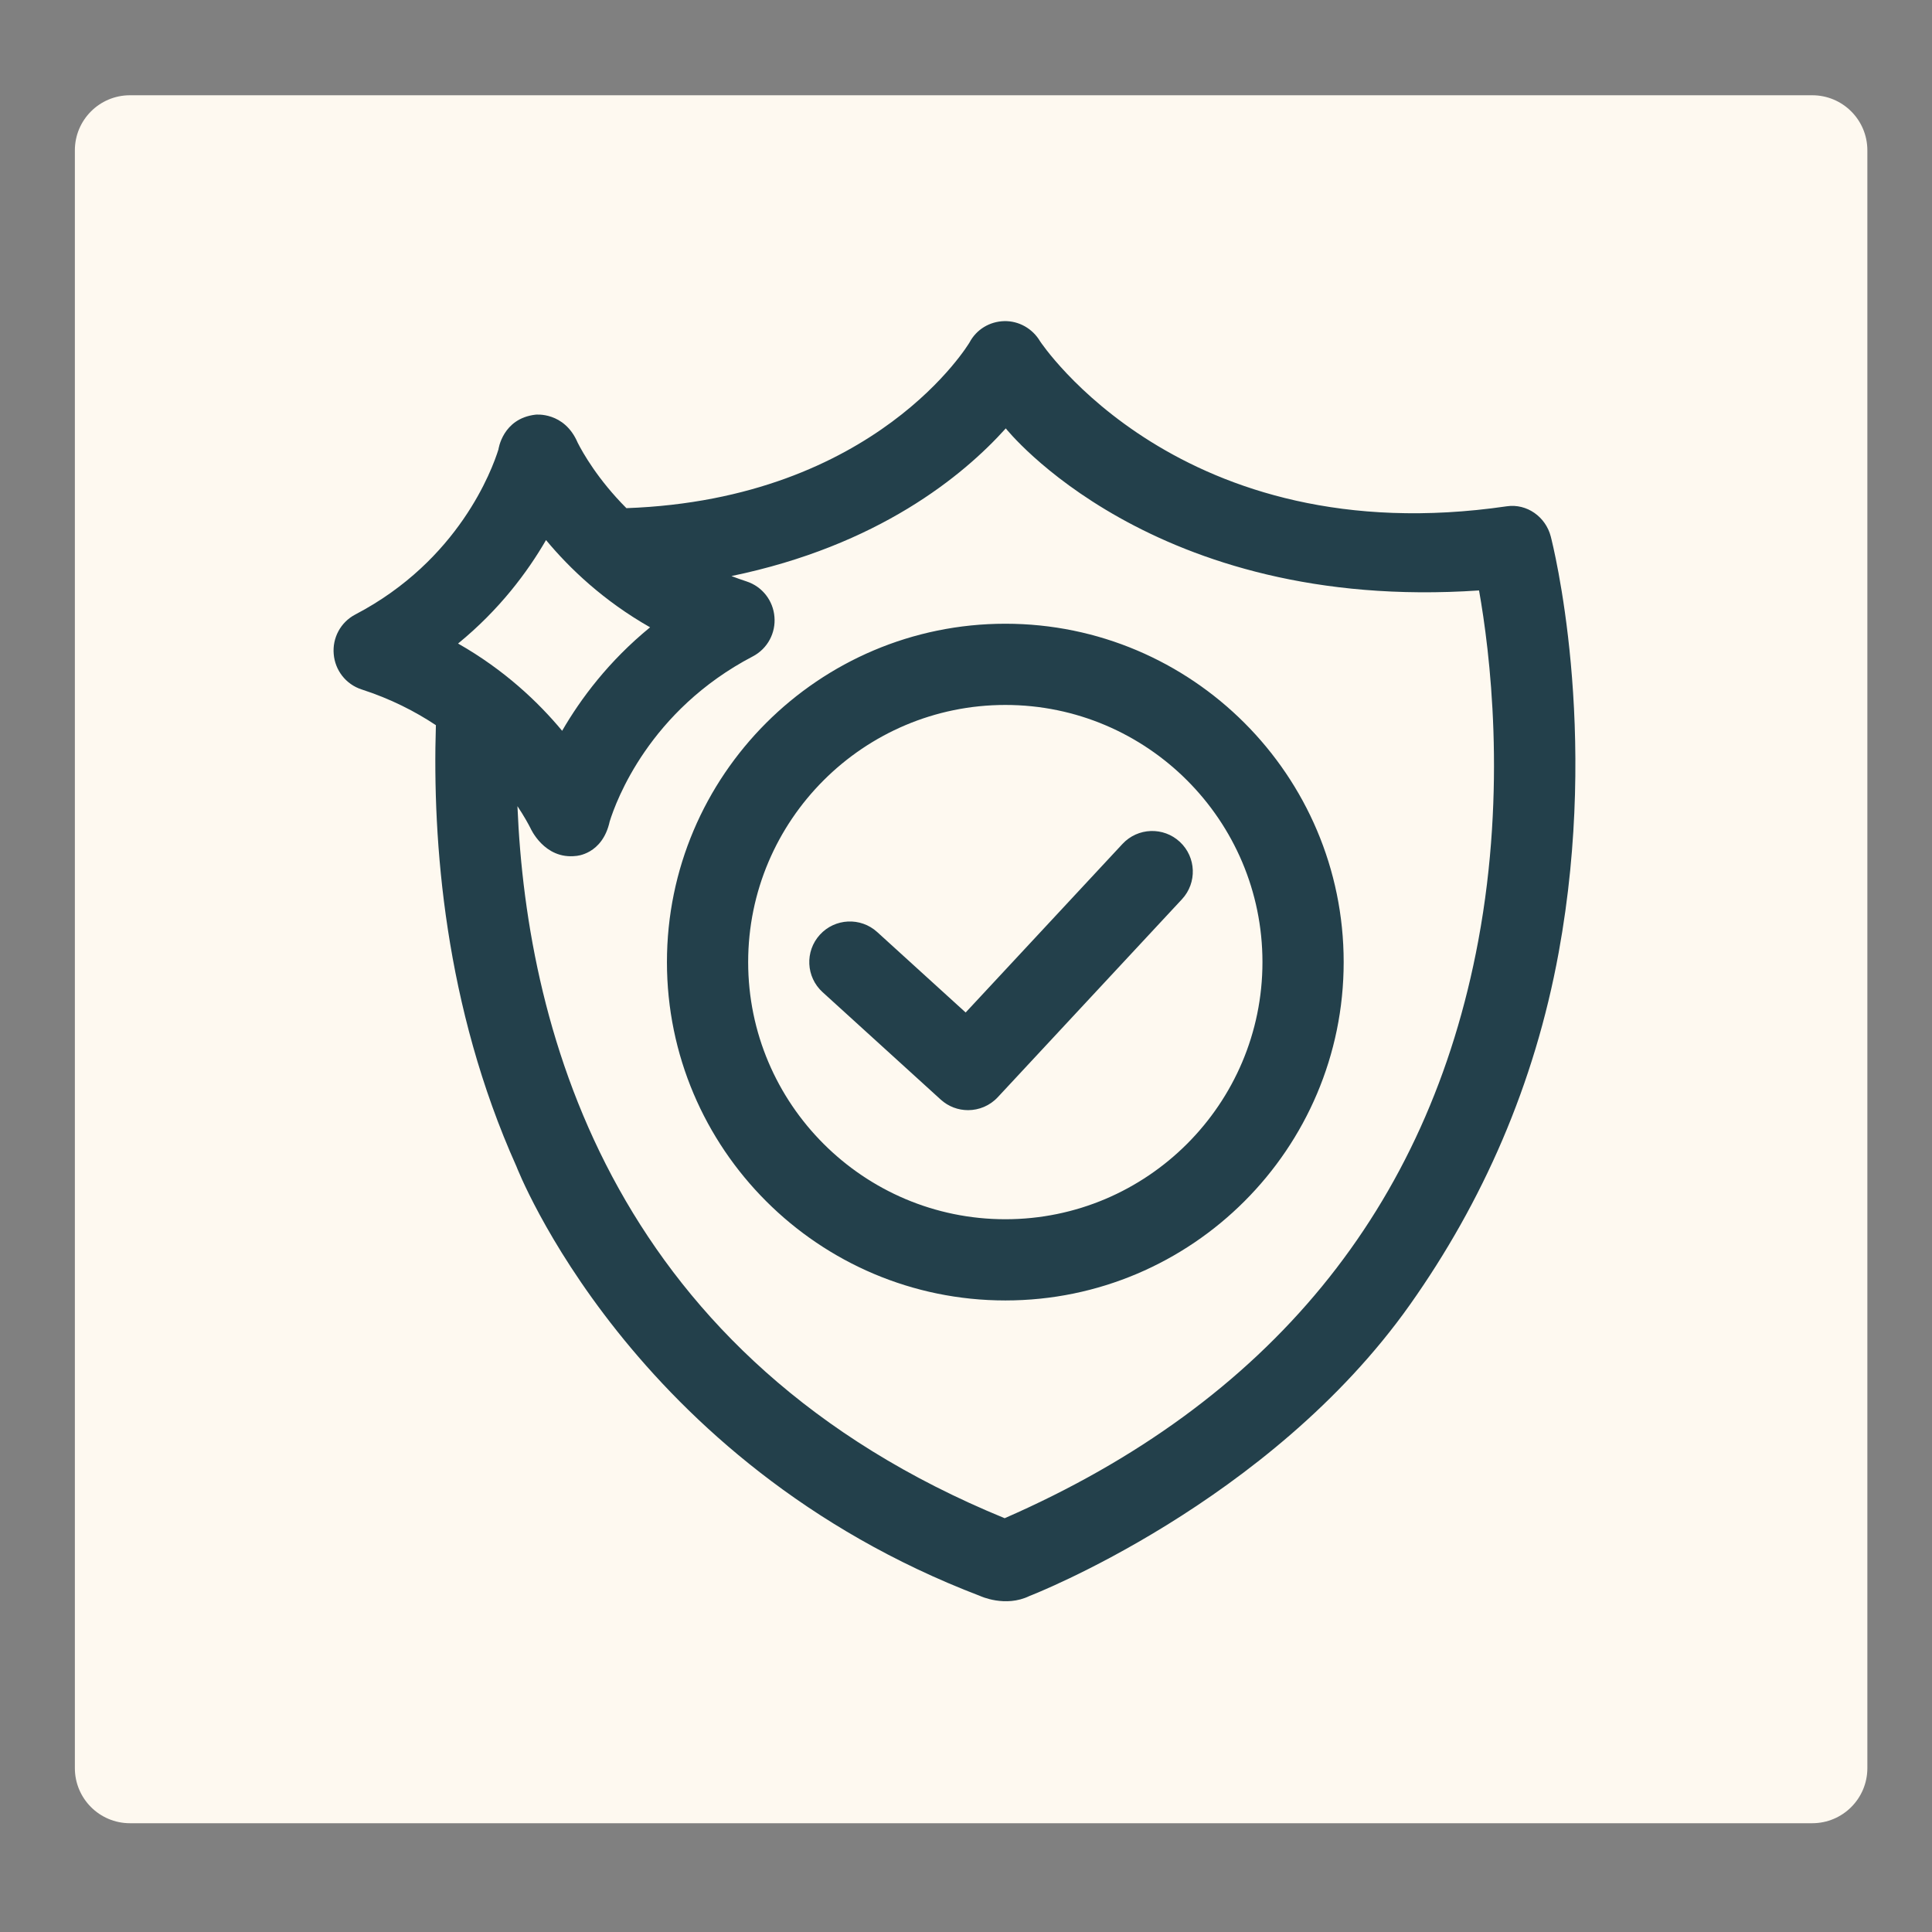 <svg xmlns="http://www.w3.org/2000/svg" xmlns:xlink="http://www.w3.org/1999/xlink" width="700" zoomAndPan="magnify" viewBox="0 0 525 525" height="700" preserveAspectRatio="xMidYMid meet" version="1.0"><rect x="0" y="0" width="525" height="525" fill="#808080" stroke="none"/><defs><clipPath id="2307df302c"><path d="M 20.344 25.887 L 508 25.887 L 508 495.441 L 20.344 495.441 Z M 20.344 25.887 " clip-rule="nonzero"/></clipPath><clipPath id="aacc983d7e"><path d="M 35.312 25.887 L 492.461 25.887 C 500.73 25.887 507.434 32.586 507.434 40.855 L 507.434 480.469 C 507.434 488.738 500.73 495.441 492.461 495.441 L 35.312 495.441 C 27.047 495.441 20.344 488.738 20.344 480.469 L 20.344 40.855 C 20.344 32.586 27.047 25.887 35.312 25.887 Z M 35.312 25.887 " clip-rule="nonzero"/></clipPath><clipPath id="cda4d28173"><path d="M 0.344 0.887 L 487.613 0.887 L 487.613 470.441 L 0.344 470.441 Z M 0.344 0.887 " clip-rule="nonzero"/></clipPath><clipPath id="fb74419878"><path d="M 15.312 0.887 L 472.461 0.887 C 480.73 0.887 487.434 7.586 487.434 15.855 L 487.434 455.469 C 487.434 463.738 480.73 470.441 472.461 470.441 L 15.312 470.441 C 7.047 470.441 0.344 463.738 0.344 455.469 L 0.344 15.855 C 0.344 7.586 7.047 0.887 15.312 0.887 Z M 15.312 0.887 " clip-rule="nonzero"/></clipPath><clipPath id="5f8730e080"><rect x="0" width="488" y="0" height="471"/></clipPath><clipPath id="307b930eec"><path d="M 90.254 87.129 L 429 87.129 L 429 436 L 90.254 436 Z M 90.254 87.129 " clip-rule="nonzero"/></clipPath></defs><g clip-path="url(#2307df302c)"><g clip-path="url(#aacc983d7e)"><g transform="matrix(1, 0, 0, 1, 20, 25)"><g clip-path="url(#5f8730e080)"><g clip-path="url(#cda4d28173)"><g clip-path="url(#fb74419878)"><path fill="#fef9f0" d="M 0.344 0.887 L 488.242 0.887 L 488.242 470.441 L 0.344 470.441 Z M 0.344 0.887 " fill-opacity="1" fill-rule="nonzero"/></g></g></g></g></g></g><g clip-path="url(#307b930eec)"><path fill="#23404b" d="M 273.203 169.492 C 222.492 169.492 181.234 210.738 181.234 261.438 C 181.234 312.137 222.492 353.383 273.203 353.383 C 323.891 353.383 365.129 312.137 365.129 261.438 C 365.129 210.738 323.891 169.492 273.203 169.492 Z M 273.203 331.316 C 234.66 331.316 203.305 299.969 203.305 261.441 C 203.305 222.91 234.66 191.562 273.203 191.562 C 311.719 191.562 343.059 222.91 343.059 261.441 C 343.059 299.969 311.723 331.316 273.203 331.316 Z M 383.148 354.523 C 402.883 326.625 416.984 294.789 423.559 258.816 C 434.672 198.02 421.945 147.871 421.398 145.766 C 420.016 140.441 414.906 136.781 409.457 137.578 C 320.621 150.551 282.637 92.75 282.637 92.75 C 280.602 89.305 276.879 87.168 272.895 87.262 C 268.91 87.363 265.328 89.535 263.461 93.055 C 263.461 93.055 238.238 135.641 170.219 138.086 C 162.461 130.305 158.359 123.016 156.98 120.301 C 153.336 111.77 145.504 112.684 145.504 112.684 C 136.547 113.73 135.445 122.133 135.445 122.133 C 133.727 127.641 124.664 152.285 96.562 166.977 C 92.488 169.105 90.301 173.418 90.684 177.73 C 91.027 182.047 93.906 185.938 98.285 187.352 C 106.129 189.891 112.805 193.309 118.449 197.059 C 117.461 228.746 120.82 273.477 140.336 316.965 C 140.336 316.965 171.273 397.402 266.367 433.699 C 266.367 433.699 273.184 436.895 279.734 433.699 C 279.734 433.699 344.879 408.617 383.148 354.523 Z M 148.375 146.758 C 154.793 154.484 164.023 163.289 176.656 170.465 C 165.406 179.66 157.789 189.887 152.754 198.586 C 146.332 190.855 137.105 182.051 124.473 174.875 C 135.723 165.684 143.34 155.453 148.375 146.758 Z M 401.914 160.445 C 404.855 176.973 409.461 213.98 401.707 255.621 C 388.164 328.359 344.871 381.137 273.008 412.559 C 167.309 369.23 143.184 281.5 140.609 219.066 C 142.371 221.707 143.52 223.809 144.137 225.016 C 144.137 225.016 147.871 233.609 156.512 232.594 C 156.512 232.594 163.688 232.266 165.68 223.219 C 167.438 217.57 176.461 193.059 204.566 178.367 C 208.641 176.234 210.828 171.922 210.445 167.609 C 210.102 163.297 207.219 159.402 202.844 157.988 C 201.441 157.535 200.09 157.043 198.762 156.535 C 238.645 148.297 261.738 129.27 273.312 116.41 C 273.312 116.41 312.891 166.492 401.914 160.445 Z M 320.617 228.77 C 325.078 232.922 325.328 239.902 321.18 244.363 L 271.137 298.152 C 268.961 300.488 266.012 301.672 263.055 301.672 C 260.402 301.672 257.746 300.723 255.633 298.801 L 223.523 269.602 C 219.012 265.5 218.684 258.523 222.781 254.016 C 226.883 249.504 233.863 249.172 238.371 253.273 L 262.406 275.133 L 305.02 229.332 C 309.172 224.871 316.152 224.617 320.617 228.77 Z M 320.617 228.77 " fill-opacity="1" fill-rule="nonzero"/></g></svg>